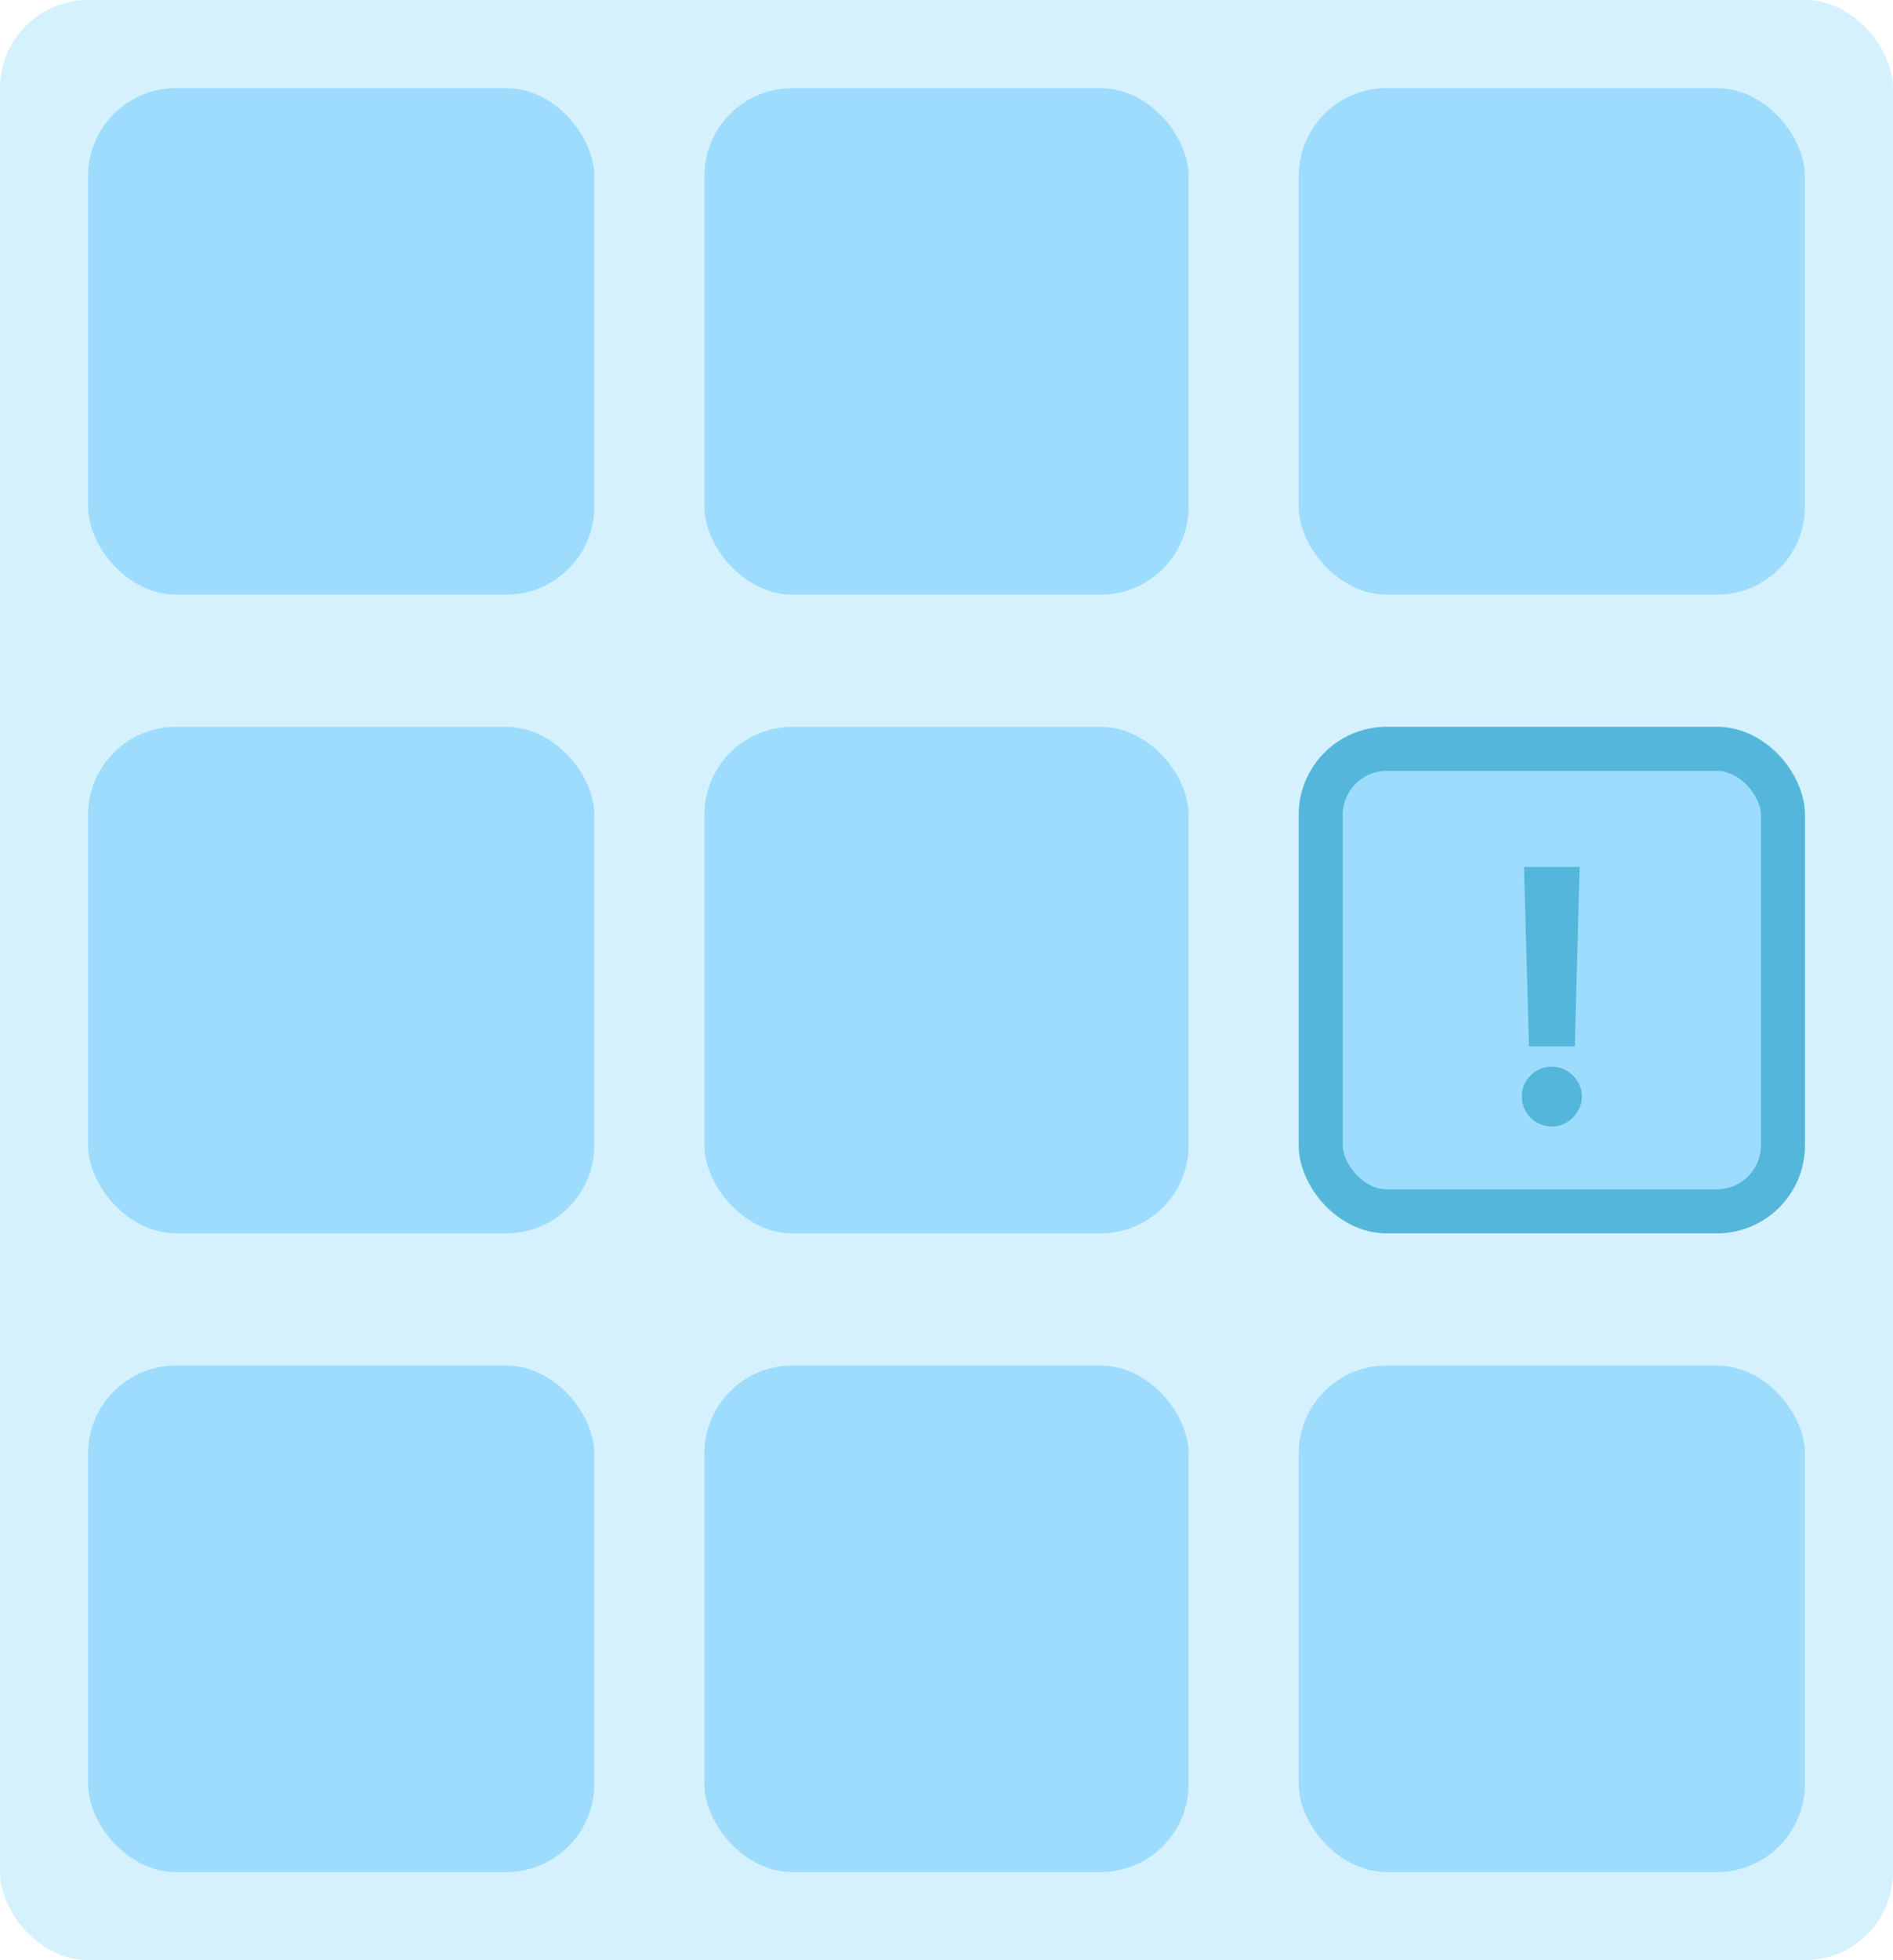 <svg width="86" height="89" viewBox="0 0 86 89" fill="none" xmlns="http://www.w3.org/2000/svg">
<rect width="86" height="89" rx="4" fill="#77CEFA" fill-opacity="0.3"/>
<rect x="4" y="33" width="23" height="23" rx="4" fill="#77CEFA" fill-opacity="0.6"/>
<rect x="32" y="33" width="22" height="23" rx="4" fill="#77CEFA" fill-opacity="0.6"/>
<rect x="4" y="62" width="23" height="23" rx="4" fill="#77CEFA" fill-opacity="0.6"/>
<rect x="59" y="62" width="23" height="23" rx="4" fill="#77CEFA" fill-opacity="0.6"/>
<rect x="32" y="62" width="22" height="23" rx="4" fill="#77CEFA" fill-opacity="0.6"/>
<rect x="59" y="33" width="23" height="23" rx="4" fill="#77CEFA" fill-opacity="0.6"/>
<rect x="60" y="34" width="21" height="21" rx="3" stroke="#0E91BB" stroke-opacity="0.51" stroke-width="2"/>
<rect x="4" y="4" width="23" height="23" rx="4" fill="#77CEFA" fill-opacity="0.6"/>
<rect x="32" y="4" width="22" height="23" rx="4" fill="#77CEFA" fill-opacity="0.6"/>
<rect x="59" y="4" width="23" height="23" rx="4" fill="#77CEFA" fill-opacity="0.6"/>
<path d="M71.764 39.364L71.543 47.511H69.463L69.236 39.364H71.764ZM70.503 51.148C70.128 51.148 69.806 51.015 69.537 50.75C69.268 50.481 69.135 50.159 69.139 49.784C69.135 49.413 69.268 49.095 69.537 48.83C69.806 48.564 70.128 48.432 70.503 48.432C70.863 48.432 71.179 48.564 71.452 48.83C71.724 49.095 71.863 49.413 71.867 49.784C71.863 50.034 71.796 50.263 71.668 50.472C71.543 50.676 71.378 50.841 71.173 50.966C70.969 51.087 70.745 51.148 70.503 51.148Z" fill="#0E91BB" fill-opacity="0.51"/>
</svg>
